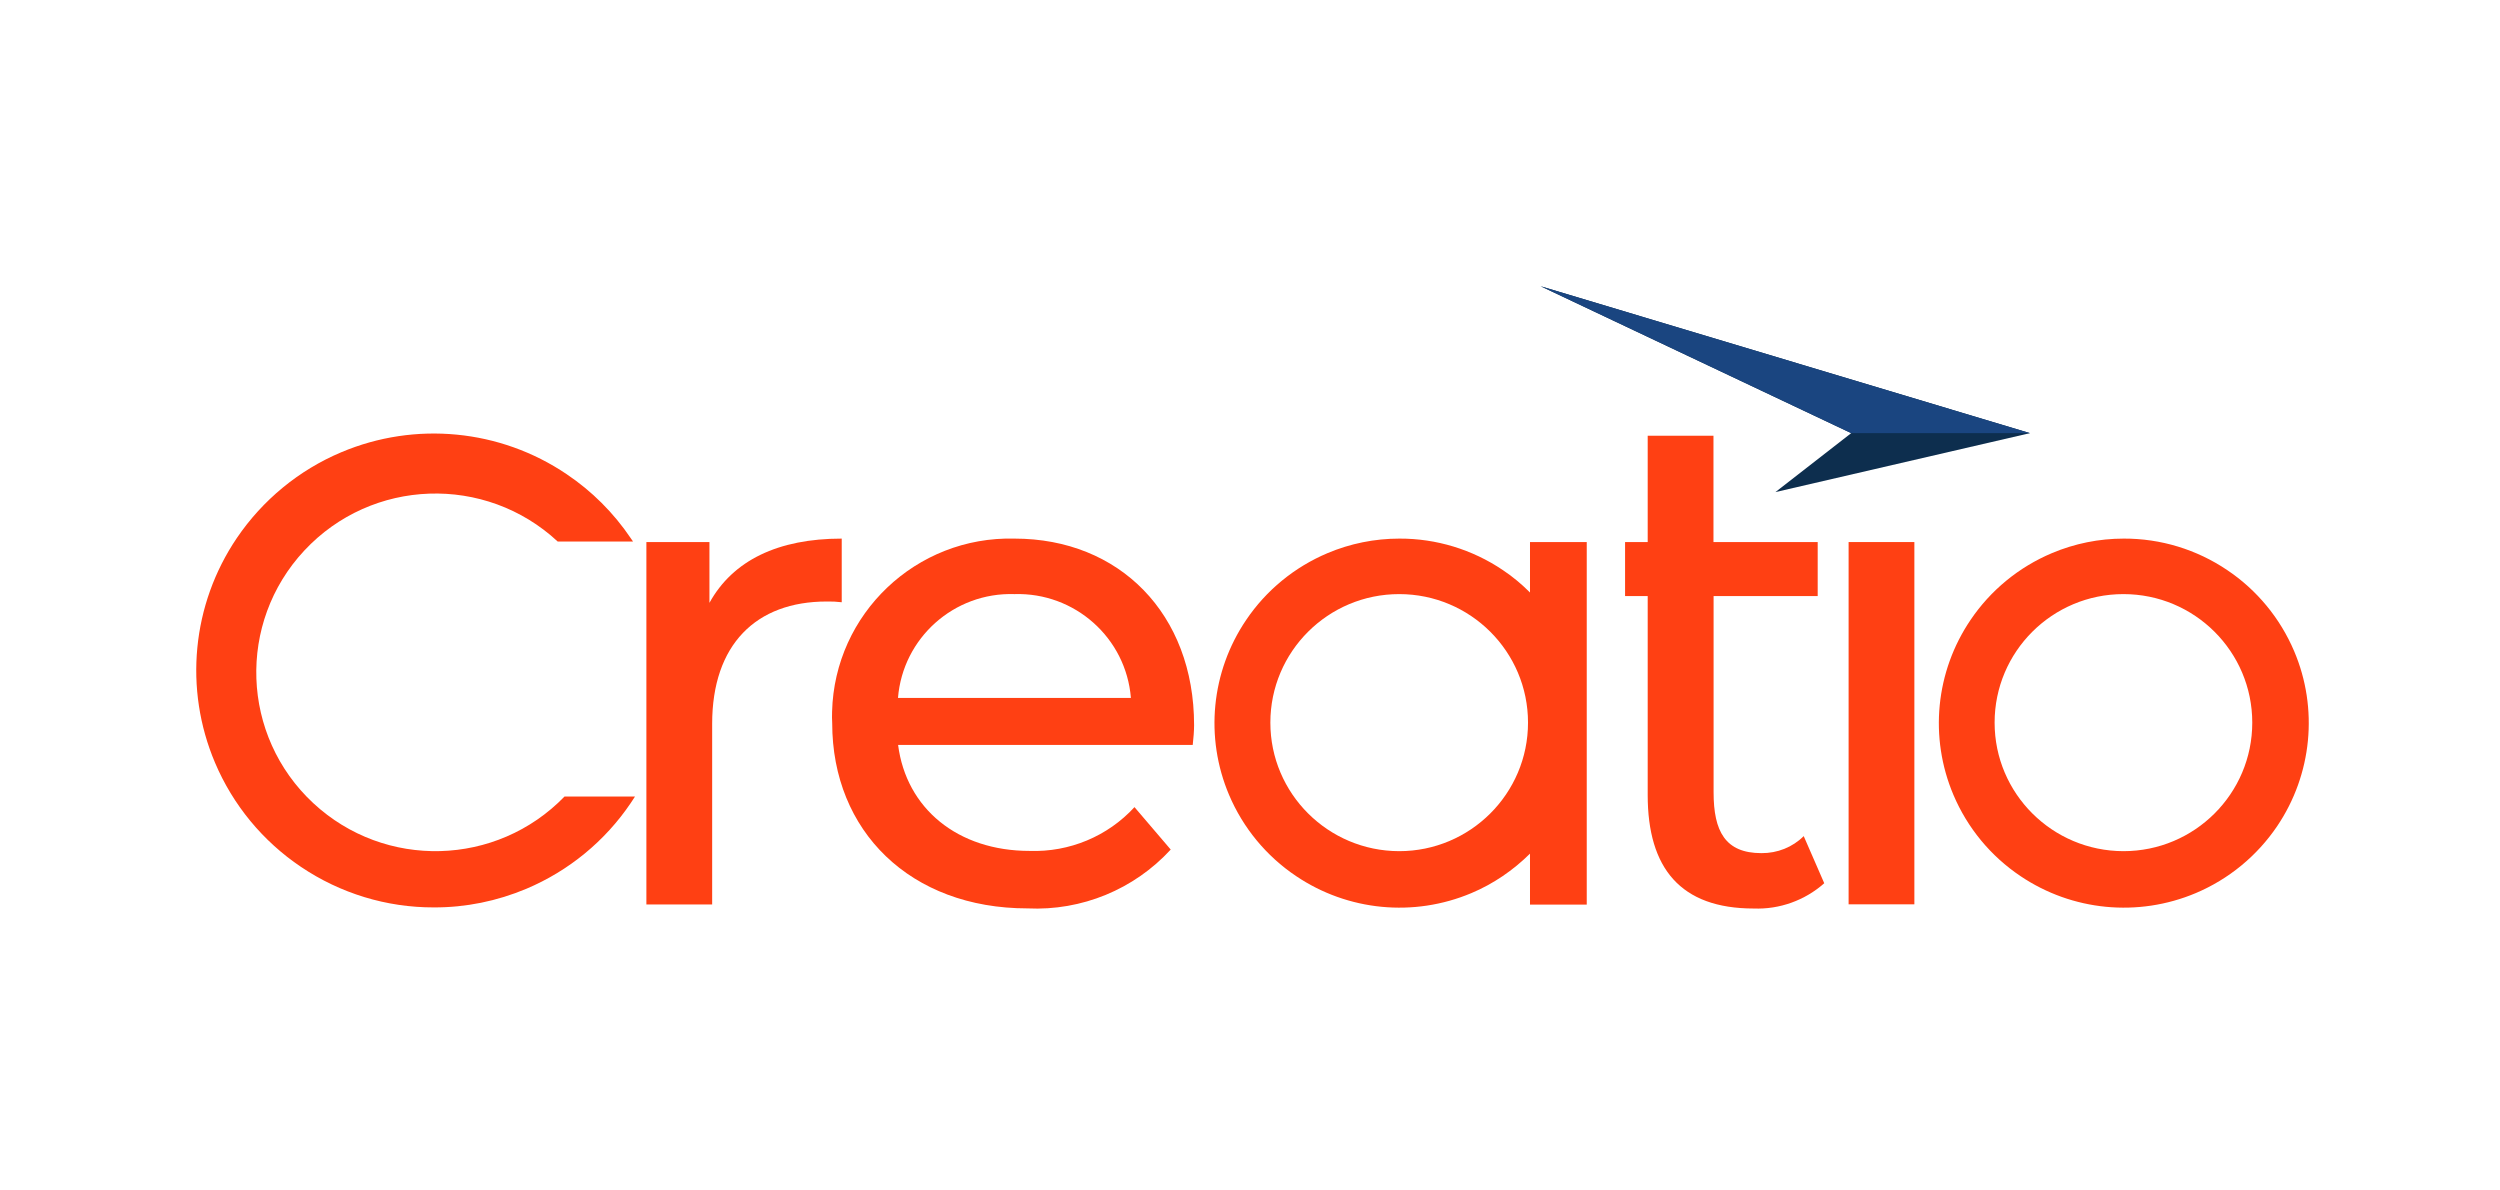 <svg width="500" height="238" viewBox="0 0 500 238" fill="none" xmlns="http://www.w3.org/2000/svg">
<g clip-path="url(#clip0_4198_3868)">
<path d="M62.663 160.636C48.174 147.167 47.382 124.545 60.883 110.088C74.384 95.632 97.058 94.843 111.548 108.312H126.607C126.458 108.066 126.285 107.843 126.137 107.621C122.725 102.564 118.373 98.222 113.304 94.818C100.001 85.838 83.038 84.21 68.252 90.451C59.77 94.029 52.526 99.999 47.358 107.621C38.382 120.894 36.75 137.792 43.006 152.544C46.591 161.006 52.575 168.259 60.215 173.39C68.054 178.669 77.302 181.506 86.772 181.482C93.127 181.506 99.407 180.224 105.268 177.757C113.749 174.18 121.018 168.21 126.162 160.587C126.434 160.167 126.73 159.748 127.002 159.304H112.908C99.308 173.341 76.98 173.933 62.663 160.636Z" fill="#FF4013"/>
<path d="M458.835 130.243C456.041 123.657 451.392 118.007 445.433 114.011C439.326 109.891 432.13 107.696 424.762 107.72C419.816 107.72 414.92 108.707 410.371 110.631C403.769 113.419 398.106 118.057 394.1 124.002C387.103 134.338 385.817 147.487 390.688 158.983C393.482 165.57 398.131 171.219 404.09 175.216C414.45 182.197 427.63 183.48 439.152 178.62C445.755 175.832 451.392 171.195 455.423 165.249C462.42 154.888 463.706 141.715 458.835 130.243ZM424.687 170.233C410.469 170.208 398.922 158.712 398.922 144.527C398.922 130.317 410.469 118.821 424.687 118.821C438.93 118.821 450.453 130.342 450.453 144.527C450.453 158.712 438.93 170.233 424.687 170.233Z" fill="#FF4013"/>
<path d="M202.889 107.72C183.231 107.227 166.911 122.744 166.417 142.331C166.392 143.096 166.392 143.861 166.441 144.626C166.441 166.236 182.069 181.679 205.51 181.679C216.34 182.197 226.824 177.88 234.143 169.912L226.898 161.426C221.533 167.272 213.867 170.455 205.93 170.183C191.539 170.183 181.253 161.697 179.621 148.992H238.545C238.693 147.759 238.817 146.13 238.817 145.02C238.817 122.769 223.882 107.72 202.889 107.72ZM179.596 139.593C180.56 127.579 190.822 118.427 202.889 118.821C214.955 118.451 225.217 127.579 226.181 139.593H179.596Z" fill="#FF4013"/>
<path d="M168.345 107.72C155.611 107.72 146.561 112.087 141.888 120.573V108.411H129.277V180.89H142.432V144.774C142.432 128.911 151.21 120.302 165.329 120.302C166.343 120.277 167.332 120.326 168.345 120.45V107.72Z" fill="#FF4013"/>
<path d="M352.288 170.627C345.043 170.627 342.718 166.261 342.718 158.465V119.216H363.538V108.411H342.694V87.146H329.539V108.411H325.014V119.216H329.539V159.008C329.539 173.637 336.092 181.704 350.754 181.704C355.922 181.901 360.991 180.075 364.849 176.646L360.744 167.223C358.519 169.443 355.477 170.652 352.288 170.627Z" fill="#FF4013"/>
<path d="M382.874 108.411H369.72V180.865H382.874V108.411Z" fill="#FF4013"/>
<path d="M305.999 118.501C304.342 116.848 302.537 115.318 300.559 114.011C294.452 109.891 287.256 107.696 279.888 107.72C274.942 107.72 270.046 108.707 265.497 110.631C258.895 113.419 253.232 118.057 249.226 124.002C242.229 134.338 240.943 147.487 245.814 158.983C248.608 165.57 253.257 171.219 259.216 175.216C269.577 182.197 282.756 183.48 294.279 178.62C298.68 176.77 302.636 174.056 305.999 170.726V180.914H317.349V108.411H305.999V118.501ZM279.838 170.233C265.62 170.208 254.073 158.712 254.073 144.527C254.073 130.317 265.62 118.821 279.838 118.821C294.081 118.821 305.603 130.342 305.603 144.527C305.603 158.712 294.056 170.233 279.838 170.233Z" fill="#FF4013"/>
<path d="M405.994 86.628L355.082 98.42L370.239 86.628L308.126 57.247L405.994 86.628Z" fill="#0D2E4E"/>
<path d="M405.994 86.628H370.239L308.126 57.247L405.994 86.628Z" fill="#1A4580"/>
</g>
<defs>
<clipPath id="clip0_4198_3868">
<rect width="423" height="125" fill="white" transform="translate(39 57)"/>
</clipPath>
</defs>
</svg>
